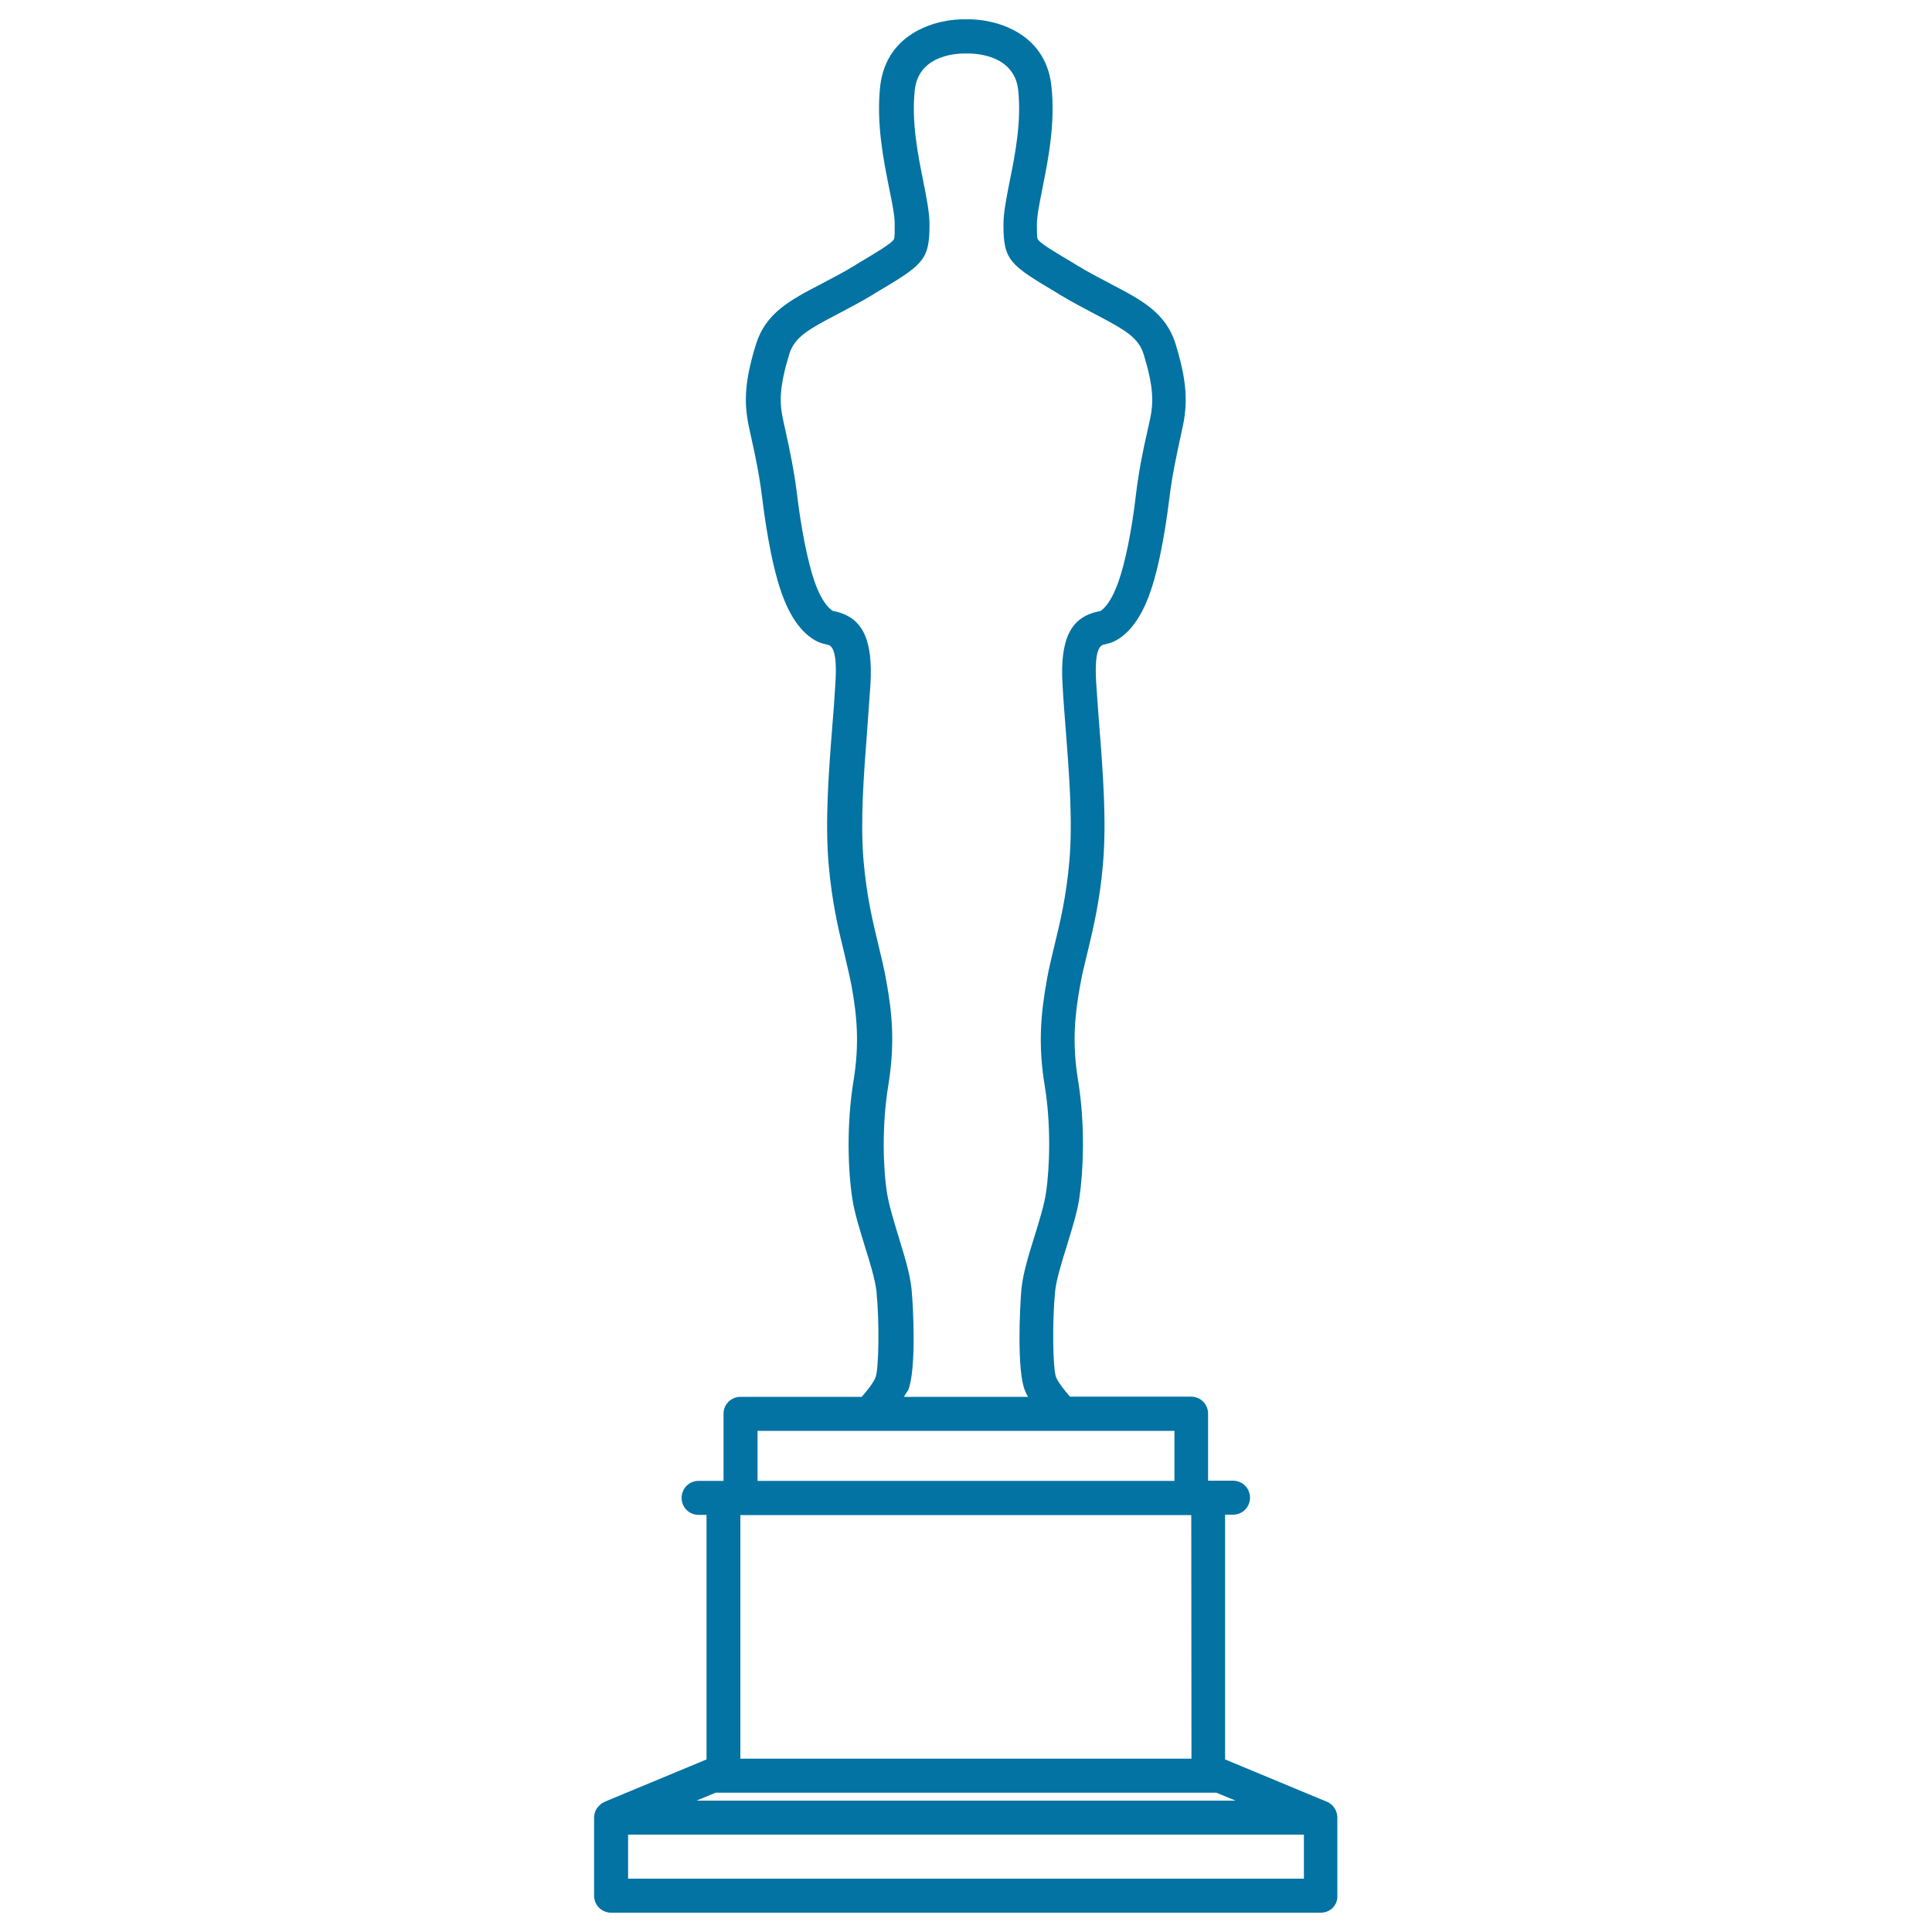 <svg xmlns="http://www.w3.org/2000/svg" viewBox="0 0 1000 1000" style="fill:#0273a2">
<title>Oscar Academy Award SVG icon</title>
<path d="M683.7,990H316.3c-4.9,0-8.8-3.9-8.8-8.8v-40.3c0-0.4,0-0.9,0.1-1.3c0.2-1.6,0.8-3,1.8-4.2c0.6-0.7,1.3-1.4,2.1-2c0,0,0,0,0,0l0,0c0.5-0.3,1.1-0.6,1.7-0.9l52.2-21.7c0.1,0,0.2-0.1,0.3-0.1V784.1h-4.1c-4.9,0-8.8-3.9-8.8-8.8c0-4.9,3.9-8.8,8.8-8.8h12.9v-34.7c0-4.9,3.9-8.8,8.8-8.8h62.7c2.8-3.1,6-7.2,7.2-10.1c1.7-4.5,2-28.8,0.5-44.1c-0.6-6.2-3.4-15.2-6.1-23.9c-2.6-8.5-5.4-17.3-6.5-24.9c-2.1-13.6-3.1-37.6,0.7-60.7c3.1-19,1.8-33.5-1.1-49.3c-1-5.2-2.3-10.5-3.6-16.2c-3.1-12.5-6.5-26.8-8.2-46.5c-1.9-22.2,0-47.2,1.9-71.4c0.6-7.4,1.2-14.9,1.6-22.2c1.2-18.9-2.5-19.7-4.5-20.1c-1.2-0.3-2.7-0.6-4.3-1.3c-5.5-2.5-13.3-8.9-19.1-25.5c-5.9-16.7-9.1-41.8-10-49.1c-1.4-11.5-3.5-21.6-5.5-30.5c-0.5-2.4-1-4.7-1.5-6.9c-2.7-13-1.7-24.4,3.8-42.1c5-16.2,17.6-22.8,33.5-31.1c5.3-2.8,11.4-5.9,17.8-9.8l0.9-0.6c10.4-6.2,16.7-10,18.8-12.3c0.7-0.8,0.8-1.5,0.8-7.6V116c0-4.3-1.3-11-2.9-18.7c-3-15-6.7-33.7-4.6-52.8C458.9,16.2,485.9,9.6,500,10c14.1-0.4,41.1,6.1,44.2,34.5c2.1,19.1-1.6,37.8-4.6,52.8c-1.5,7.7-2.9,14.4-2.9,18.7v0.7c0,6.1,0.1,6.9,0.8,7.6c2.1,2.4,8.4,6.1,18.8,12.3l0.9,0.6c6.5,3.9,12.5,7,17.8,9.8c15.9,8.3,28.5,14.9,33.5,31.1c5.4,17.7,6.5,29.1,3.8,42.1l0,0c-0.5,2.2-1,4.6-1.5,7c-1.9,8.9-4.1,18.9-5.5,30.4c-0.9,7.3-4.1,32.4-10,49.1c-5.8,16.6-13.6,23-19.1,25.5c-1.6,0.7-3.1,1-4.3,1.3c-2,0.4-5.7,1.2-4.5,20.1c0.5,7.3,1,14.8,1.6,22.2c1.9,24.2,3.8,49.2,1.9,71.4c-1.7,19.8-5.2,34-8.2,46.5c-1.4,5.7-2.7,11-3.6,16.2c-2.9,15.8-4.2,30.3-1.1,49.3c3.8,23,2.7,47.1,0.7,60.7c-1.1,7.6-3.9,16.4-6.5,24.9c-2.7,8.7-5.5,17.6-6.1,23.9c-1.5,15.3-1.2,39.6,0.5,44.1c1.2,2.9,4.6,7.1,7.2,10.1h62.7c4.9,0,8.8,3.9,8.8,8.8v34.7h12.9c4.9,0,8.8,3.9,8.8,8.8c0,4.9-3.9,8.8-8.8,8.8h-4.1v126.7c0.1,0,0.2,0.1,0.3,0.1l52.2,21.7c0.6,0.2,1.2,0.5,1.7,0.9c0.8,0.5,1.5,1.2,2.1,2c0.9,1.2,1.5,2.6,1.7,4.1c0.1,0.4,0.1,0.9,0.1,1.3v40.3C692.5,986.1,688.5,990,683.7,990z M325.1,972.4h349.8v-22.8H325.1V972.4z M360.5,932h279l-9.9-4.1H370.4L360.5,932z M383.2,910.3h233.5l-0.1-126.1H383.2V910.3z M392.1,766.5h215.8v-25.9H392.1V766.5z M467.9,723h64.2c-0.6-1.1-1.2-2.2-1.6-3.3c-4.2-10.1-2.7-42.6-1.8-52.6c0.8-8,3.8-17.8,6.8-27.3c2.4-7.9,5-16.1,5.9-22.4c2-13.3,2.6-35.5-0.6-55.1c-3.6-21.6-2.1-37.7,1.1-55.4c1-5.7,2.4-11.3,3.8-17.2c2.9-11.9,6.2-25.5,7.8-43.9c1.8-20.8-0.1-45.1-1.9-68.5c-0.6-7.5-1.2-15-1.6-22.4c-1.5-23.9,4-35.4,18.5-38.4c0.4-0.1,0.7-0.1,1-0.2c0.2-0.1,5-2.6,9.4-15.2c3.6-10.1,7-27.1,9.1-45.4c1.5-12.4,3.7-22.9,5.8-32.1c0.5-2.3,1-4.6,1.5-6.8l0,0c1.8-8.5,1.8-16.7-3.3-33.3c-2.7-8.8-9.6-12.7-24.8-20.7c-5.5-2.9-11.8-6.2-18.7-10.3l-0.9-0.6c-24.5-14.6-28.2-16.8-28.2-35.1V116c0-6,1.5-13.5,3.2-22.1c2.8-13.8,6.2-31,4.4-47.4c-2.2-19.6-25.4-18.8-26.4-18.8c-0.2,0-0.5,0-0.7,0c-2.5-0.1-24.3-0.2-26.4,18.8c-1.8,16.4,1.6,33.6,4.4,47.4c1.7,8.6,3.2,16.1,3.2,22.1v0.7c0,18.3-3.7,20.5-28.2,35.1l-0.9,0.6c-6.9,4.1-13.2,7.4-18.7,10.3c-15.3,8-22.1,11.9-24.8,20.7c-5.1,16.7-5.1,24.8-3.3,33.3c0.5,2.2,0.9,4.4,1.5,6.8c2,9.3,4.3,19.8,5.8,32.1c2.2,18.3,5.6,35.3,9.1,45.4c4.4,12.6,9.2,15.1,9.7,15.3c0,0,0.3,0,0.7,0.1c14.5,3.1,20,14.6,18.5,38.4c-0.5,7.4-1.1,14.9-1.6,22.5c-1.8,23.5-3.7,47.7-1.9,68.5c1.6,18.4,4.9,31.9,7.8,43.9c1.4,5.9,2.8,11.5,3.8,17.2c3.3,17.7,4.7,33.8,1.1,55.4c-3.2,19.7-2.7,41.9-0.6,55.1c1,6.3,3.5,14.5,5.9,22.4c2.9,9.5,6,19.3,6.8,27.3c1,10.1,2.5,42.5-1.8,52.6C469.1,720.8,468.5,721.9,467.9,723z"/>
</svg>